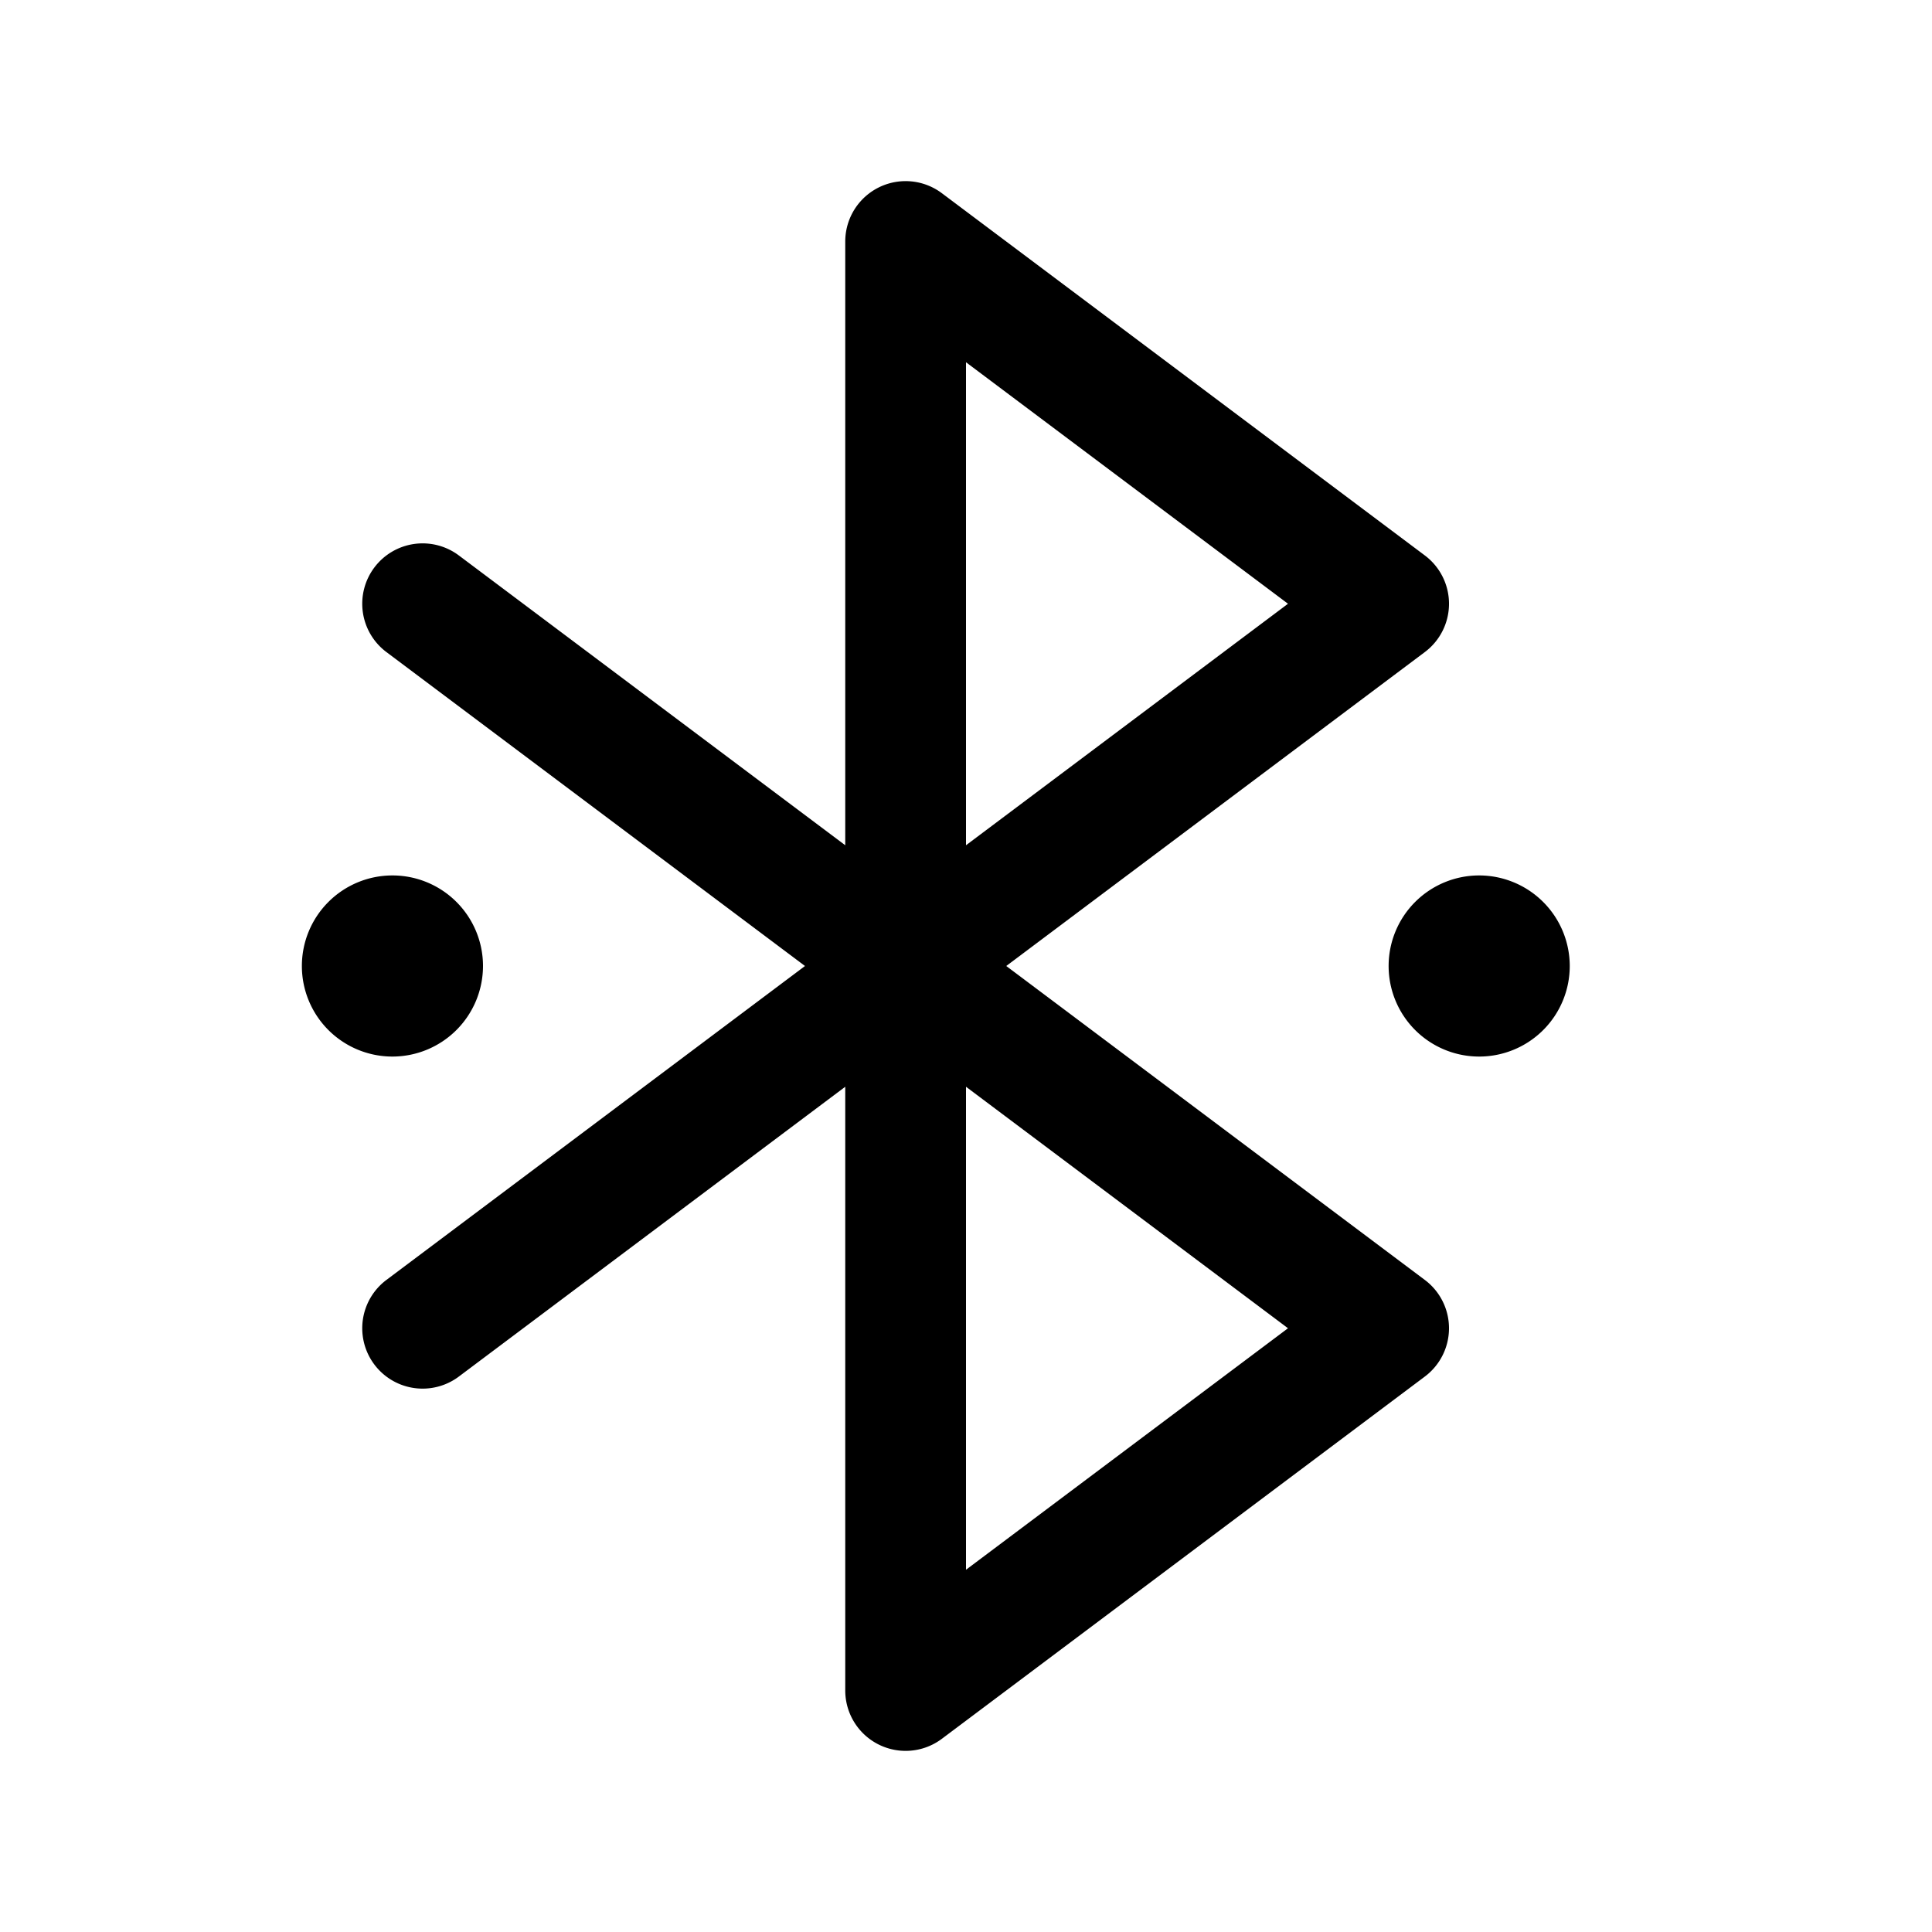 <?xml version="1.0" encoding="utf-8"?><!-- Скачано с сайта svg4.ru / Downloaded from svg4.ru -->
<svg fill="#000000" width="800px" height="800px" viewBox="0 0 256 256" id="Flat" xmlns="http://www.w3.org/2000/svg">
  <path d="M52,140a12,12,0,1,1,12-12A12.013,12.013,0,0,1,52,140Zm140,36a8.002,8.002,0,0,1-3.2,6.4l-64,48A8,8,0,0,1,112,224V144.001l-51.2,38.4A8,8,0,0,1,51.2,169.6L106.666,128,51.2,86.401A8,8,0,0,1,60.8,73.6l51.2,38.4V32A8,8,0,0,1,124.8,25.6l64,48a8,8,0,0,1,0,12.801L133.334,128,188.8,169.6A8.002,8.002,0,0,1,192,176Zm-64-64,42.667-32-42.667-32Zm42.667,64-42.667-32v64Zm25.333-60a12,12,0,1,0,12,12A12.013,12.013,0,0,0,196,116Z"/>
</svg>